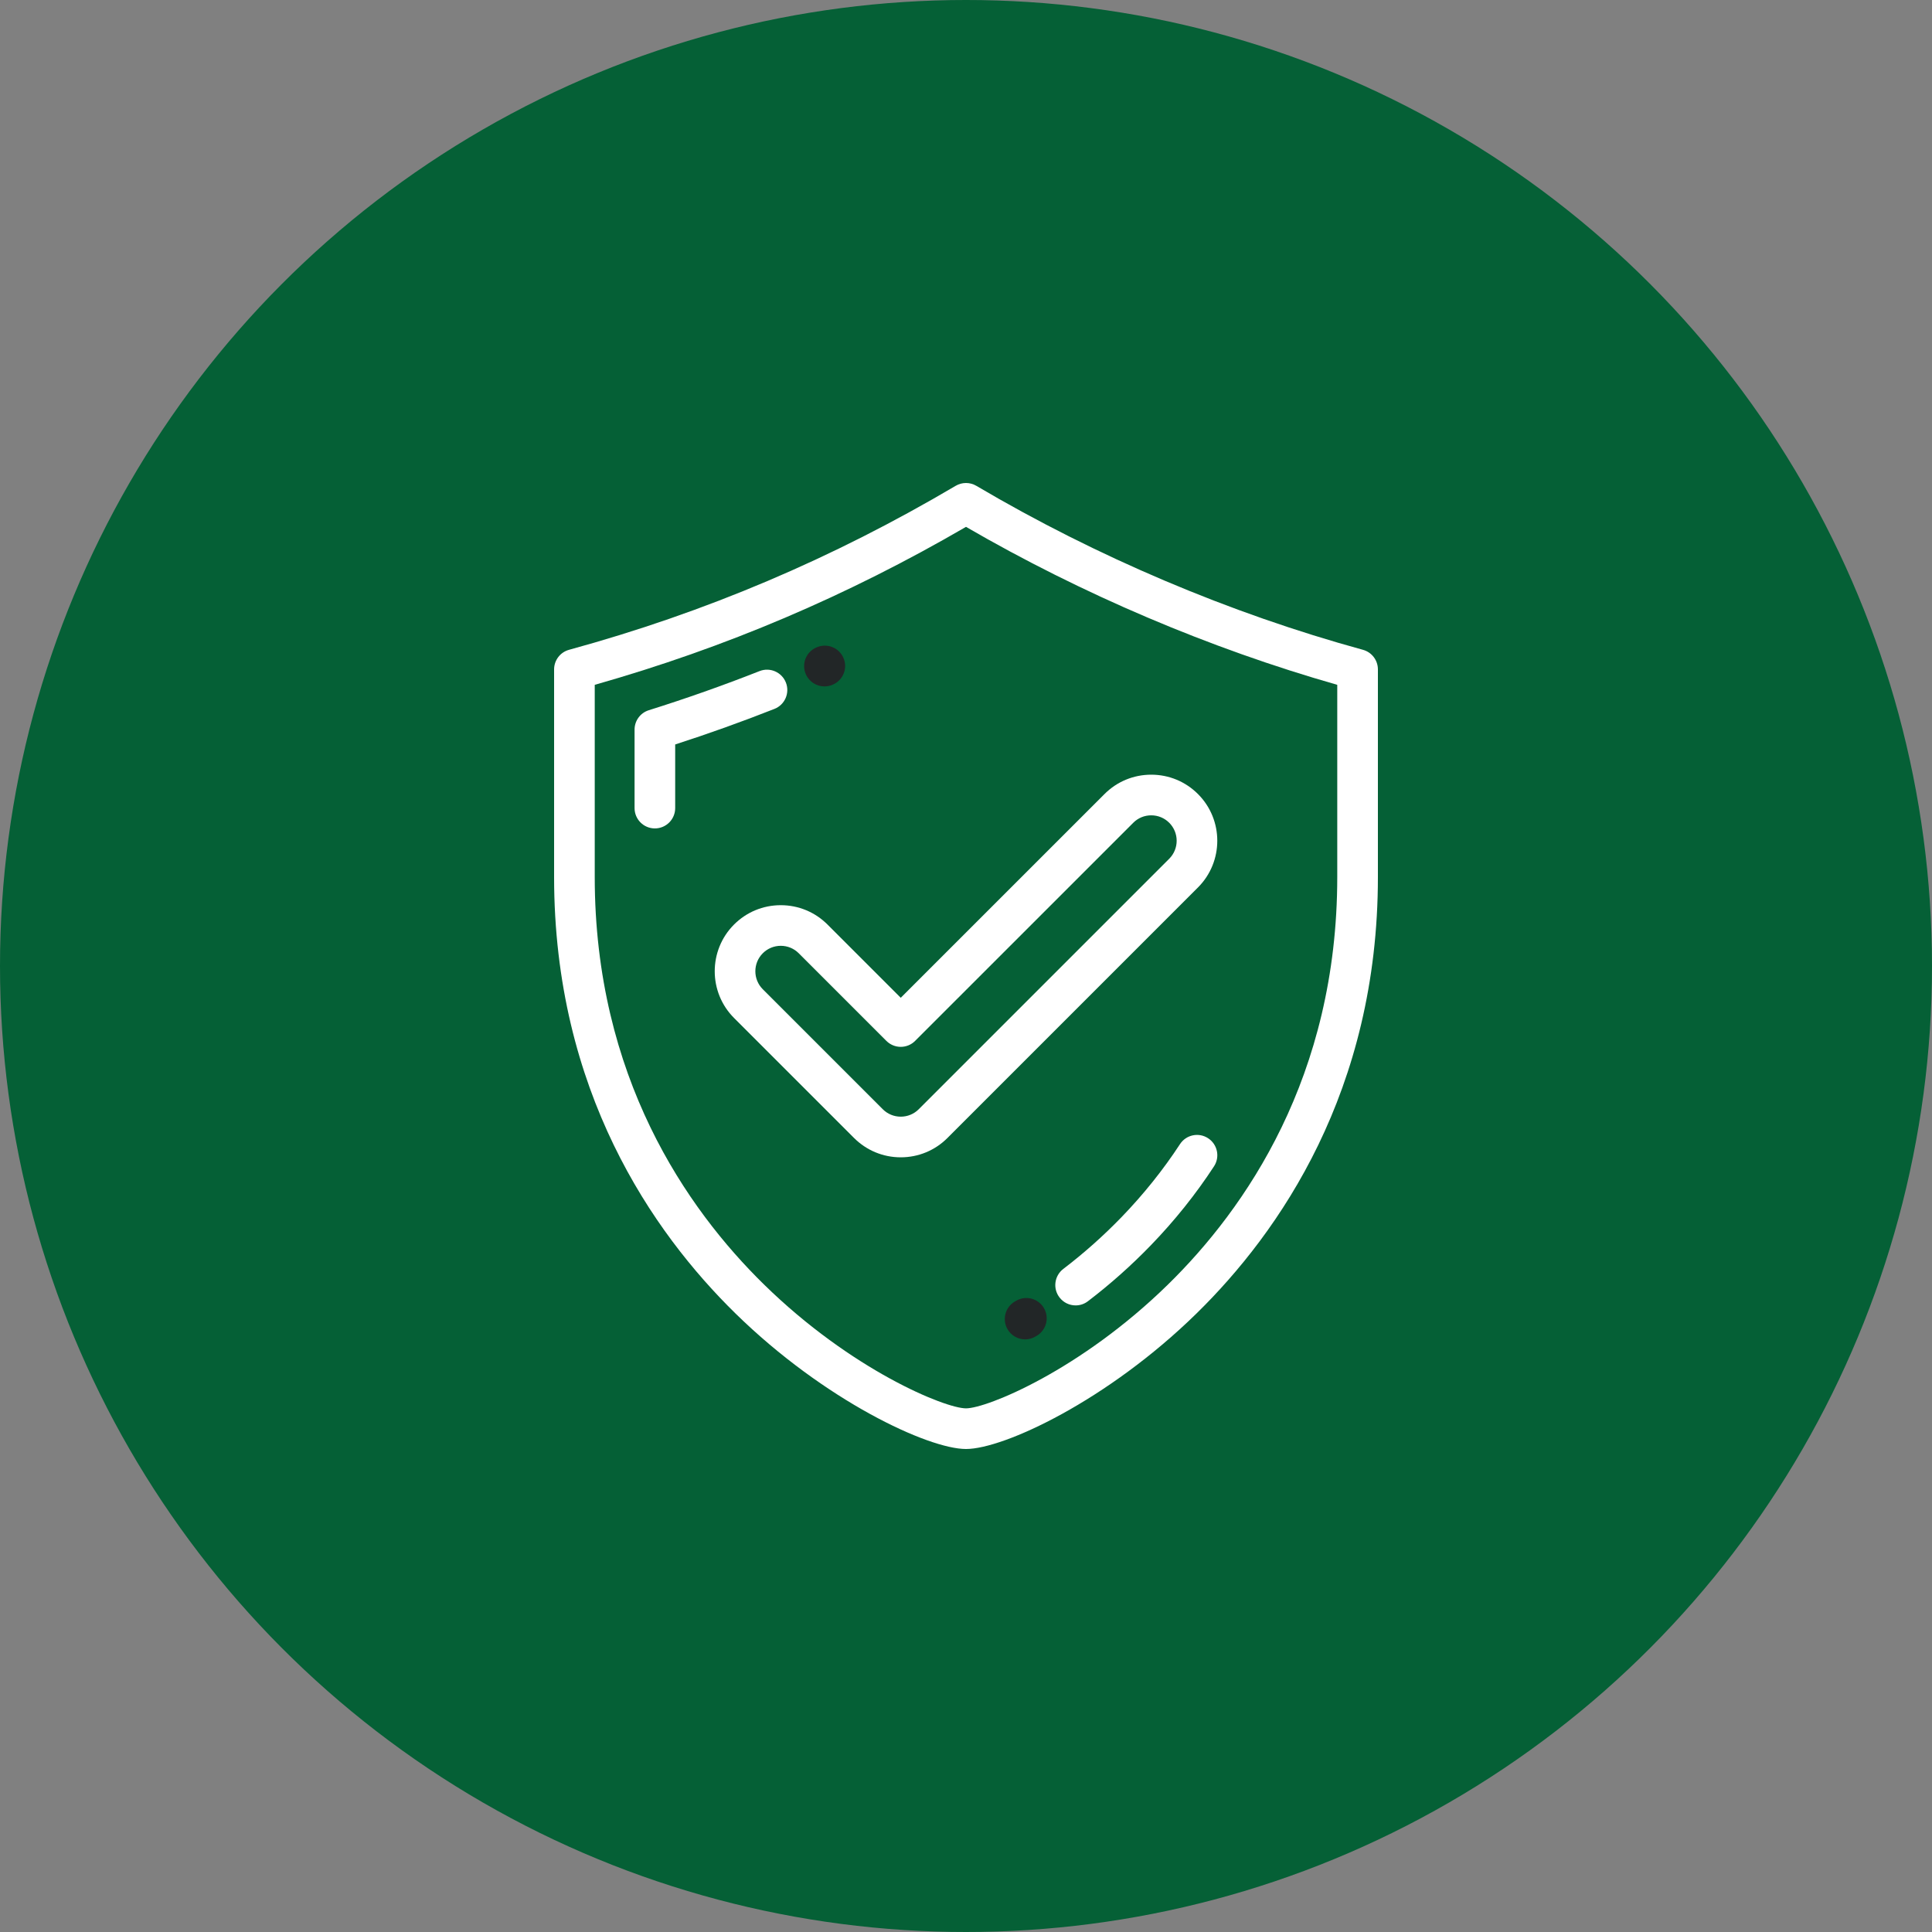 <svg width="80" height="80" viewBox="0 0 80 80" fill="none" xmlns="http://www.w3.org/2000/svg">
<rect x="0" y="0" width="80" height="80" fill="#808080" stroke="none"/>
<circle cx="40" cy="40" r="40" fill="#056036"/>
<g clip-path="url(#clip0_1_12812)">
<path d="M56.437 26.907C50.934 25.399 45.398 23.051 40.428 20.117C40.164 19.961 39.836 19.961 39.572 20.117C34.459 23.135 29.223 25.356 23.563 26.907C23.197 27.007 22.944 27.34 22.944 27.719V36.316C22.944 45.169 27.028 51.03 30.454 54.387C34.143 58.001 38.44 60 40 60C41.56 60 45.857 58.001 49.546 54.387C52.972 51.03 57.056 45.169 57.056 36.316V27.719C57.056 27.34 56.803 27.007 56.437 26.907ZM55.373 36.316C55.373 44.585 51.564 50.053 48.368 53.185C44.74 56.739 40.862 58.317 40 58.317C39.138 58.317 35.26 56.739 31.632 53.185C28.436 50.053 24.627 44.585 24.627 36.316V28.357C30.039 26.821 35.08 24.676 40 21.816C44.798 24.6 50.09 26.851 55.373 28.357V36.316Z" fill="#ffffff"/>
<path d="M32.542 28.263C32.372 27.831 31.883 27.618 31.451 27.789C29.948 28.381 28.405 28.926 26.865 29.409C26.514 29.519 26.276 29.844 26.276 30.212V33.461C26.276 33.926 26.652 34.303 27.117 34.303C27.582 34.303 27.958 33.926 27.958 33.461V30.827C29.34 30.38 30.719 29.886 32.068 29.354C32.5 29.184 32.712 28.696 32.542 28.263Z" fill="#ffffff"/>
<path d="M34.14 28.423C34.253 28.423 34.368 28.4 34.478 28.352L34.493 28.345C34.919 28.159 35.111 27.663 34.924 27.238C34.737 26.812 34.239 26.619 33.814 26.806L33.8 26.812C33.374 26.998 33.182 27.493 33.368 27.919C33.506 28.235 33.816 28.423 34.14 28.423Z" fill="#222627"/>
<path d="M50.025 47.132C49.636 46.877 49.115 46.987 48.861 47.376C48.167 48.437 47.354 49.453 46.443 50.396C45.693 51.171 44.881 51.894 44.029 52.543C43.66 52.825 43.588 53.353 43.87 53.722C44.036 53.94 44.286 54.054 44.54 54.054C44.718 54.054 44.897 53.998 45.049 53.881C45.968 53.181 46.844 52.401 47.652 51.566C48.638 50.547 49.518 49.447 50.269 48.296C50.524 47.907 50.414 47.386 50.025 47.132Z" fill="#ffffff"/>
<path d="M42.075 53.863L42.026 53.891C41.624 54.124 41.487 54.639 41.72 55.041C41.876 55.31 42.158 55.461 42.449 55.461C42.592 55.461 42.737 55.424 42.87 55.347L42.925 55.315C43.326 55.08 43.461 54.564 43.226 54.163C42.991 53.763 42.475 53.628 42.075 53.863Z" fill="#222627"/>
<path d="M34.265 38.283C33.748 37.766 33.061 37.482 32.33 37.482C31.599 37.482 30.912 37.766 30.395 38.283C29.329 39.35 29.329 41.086 30.395 42.152L35.364 47.121C35.881 47.637 36.568 47.922 37.298 47.922C38.029 47.922 38.717 47.637 39.233 47.12L49.605 36.748C50.672 35.681 50.672 33.946 49.605 32.879C49.088 32.362 48.401 32.078 47.67 32.078C46.94 32.078 46.252 32.362 45.736 32.879L37.298 41.316L34.265 38.283ZM46.926 34.069C47.124 33.87 47.389 33.761 47.67 33.761C47.952 33.761 48.216 33.87 48.415 34.069C48.826 34.48 48.826 35.148 48.415 35.559L38.043 45.931C37.845 46.129 37.58 46.239 37.298 46.239C37.017 46.239 36.752 46.129 36.554 45.931L31.585 40.962C31.175 40.552 31.175 39.883 31.585 39.473C31.784 39.274 32.049 39.164 32.33 39.164C32.612 39.164 32.876 39.274 33.075 39.473L36.703 43.101C36.861 43.259 37.075 43.348 37.298 43.348C37.522 43.348 37.736 43.259 37.893 43.101L46.926 34.069Z" fill="#ffffff"/>
</g>
<defs>
<clipPath id="clip0_1_12812">
<rect width="40" height="40" fill="white" transform="translate(20 20)"/>
</clipPath>
</defs>
</svg>
